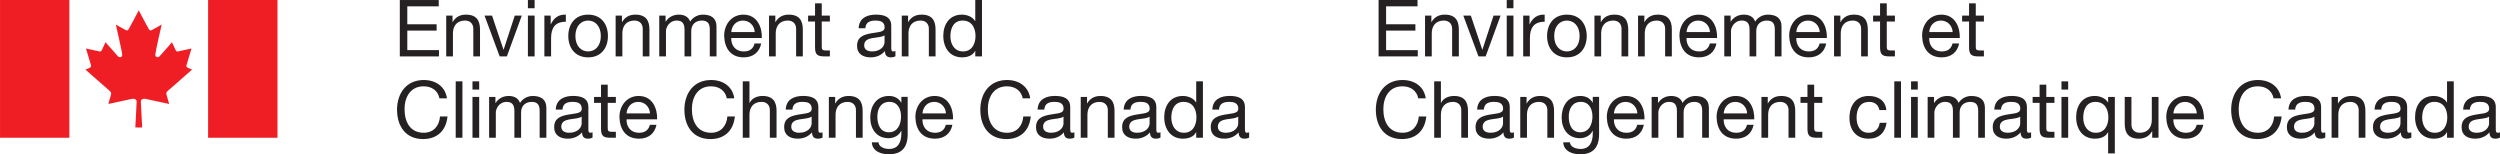 <?xml version="1.0" encoding="UTF-8" standalone="no"?>
<svg xmlns:rdf="http://www.w3.org/1999/02/22-rdf-syntax-ns#" xmlns="http://www.w3.org/2000/svg" height="12.752mm" width="206.59mm" version="1.1" xmlns:cc="http://creativecommons.org/ns#" xmlns:dc="http://purl.org/dc/elements/1.1/" viewBox="0 0 732.013 45.185">
 <g transform="translate(-3.82 -86.821)">
  <g fill-opacity=".992" fill="#ee1d23">
   <g transform="matrix(2.392 0 0 -2.392 44.443 89.834)">
    <path d="m0 0s-1.051-2.026-1.191-2.234c-0.141-0.28-0.281-0.28-0.493-0.14-0.281 0.14-1.123 0.627-1.123 0.627s0.774-3.349 0.774-3.629c0.068-0.28-0.212-0.489-0.493-0.28-0.069 0.069-1.543 1.746-1.543 1.746s-0.35-0.768-0.422-0.909c-0.069-0.139-0.139-0.277-0.35-0.209-0.281 0.07-1.615 0.35-1.615 0.35s0.494-1.673 0.562-1.885c0.068-0.167 0.14-0.349-0.14-0.488l-0.49-0.211s2.875-2.518 2.946-2.588c0.142-0.14 0.282-0.21 0.142-0.631-0.142-0.42-0.282-0.984-0.282-0.984s2.667 0.564 2.948 0.635c0.245 0.025 0.512-0.071 0.512-0.351 0-0.284-0.163-3.16-0.163-3.16h0.843s-0.163 2.876-0.163 3.16c0 0.28 0.266 0.376 0.514 0.351 0.281-0.071 2.946-0.635 2.946-0.635s-0.141 0.564-0.281 0.984c-0.141 0.421 0 0.491 0.14 0.631 0.071 0.07 2.947 2.588 2.947 2.588l-0.49 0.211c-0.281 0.139-0.207 0.321-0.14 0.488 0.068 0.212 0.561 1.885 0.561 1.885s-1.334-0.28-1.615-0.35c-0.209-0.068-0.281 0.07-0.351 0.209-0.069 0.141-0.42 0.909-0.42 0.909s-1.475-1.677-1.544-1.746c-0.28-0.209-0.561 0-0.491 0.28 0 0.28 0.772 3.629 0.772 3.629s-0.842-0.487-1.122-0.627c-0.21-0.14-0.353-0.14-0.491 0.14-0.14 0.208-1.194 2.234-1.194 2.234" fill-opacity=".992" fill="#ee1d23"/>
   </g>
   <path d="m24.13 86.821h-20.31v40.337h20.31v-40.337z"/>
   <path d="m85.064 86.821h-20.312v40.337h20.312v-40.337z"/>
  </g>
  <g fill-opacity=".988" fill="#231f20">
   <path d="m407.48 86.829h11.401v1.849h-9.203v5.251h8.578v1.849h-8.578v5.713h9.272v1.849h-11.471v-16.511z"/>
   <g transform="matrix(2.392 0 0 -2.392 421.08 91.384)">
    <path d="m0 0h0.774v-0.793h0.019c0.347 0.619 0.909 0.909 1.624 0.909 1.315 0 1.721-0.754 1.721-1.827v-3.287h-0.822v3.384c0 0.609-0.387 1.005-1.015 1.005-0.996 0-1.479-0.667-1.479-1.566v-2.823h-0.822v4.998z" fill-opacity=".988" fill="#231f20"/>
   </g>
   <path d="m438.83 103.34h-2.105l-4.44-11.956h2.198l3.352 9.968h0.045l3.263-9.968h2.057l-4.371 11.956z"/>
   <path d="m445 89.235h1.966v-2.404h-1.966v2.404zm0 14.104h1.966v-11.956h-1.966v11.956z"/>
   <g transform="matrix(2.392 0 0 -2.392 449.82 91.384)">
    <path d="m0 0h0.773v-1.054h0.02c0.396 0.803 0.947 1.199 1.836 1.17v-0.87c-1.324 0-1.807-0.754-1.807-2.02v-2.224h-0.822v4.998z" fill-opacity=".988" fill="#231f20"/>
   </g>
   <g transform="matrix(2.392 0 0 -2.392 462.62 91.107)">
    <path d="m0 0c1.585 0 2.427-1.15 2.427-2.62 0-1.459-0.842-2.61-2.427-2.61s-2.427 1.151-2.427 2.61c0 1.47 0.842 2.62 2.427 2.62m0-4.505c0.86 0 1.556 0.677 1.556 1.885 0 1.218-0.696 1.895-1.556 1.895s-1.556-0.677-1.556-1.895c0-1.208 0.696-1.885 1.556-1.885" fill-opacity=".988" fill="#231f20"/>
   </g>
   <g transform="matrix(2.392 0 0 -2.392 470.68 91.384)">
    <path d="m0 0h0.774v-0.793h0.019c0.347 0.619 0.909 0.909 1.624 0.909 1.315 0 1.721-0.754 1.721-1.827v-3.287h-0.822v3.384c0 0.609-0.387 1.005-1.015 1.005-0.996 0-1.479-0.667-1.479-1.566v-2.823h-0.822v4.998z" fill-opacity=".988" fill="#231f20"/>
   </g>
   <g transform="matrix(2.392 0 0 -2.392 483.45 91.384)">
    <path d="m0 0h0.773v-0.793h0.02c0.348 0.619 0.908 0.909 1.623 0.909 1.315 0 1.721-0.754 1.721-1.827v-3.287h-0.822v3.384c0 0.609-0.386 1.005-1.014 1.005-0.996 0-1.479-0.667-1.479-1.566v-2.823h-0.822v4.998z" fill-opacity=".988" fill="#231f20"/>
   </g>
   <g transform="matrix(2.392 0 0 -2.392 506.41 99.548)">
    <path d="m0 0c-0.223-1.102-1.015-1.701-2.136-1.701-1.596 0-2.35 1.102-2.398 2.629 0 1.498 0.987 2.601 2.349 2.601 1.769 0 2.31-1.654 2.262-2.862h-3.741c-0.029-0.87 0.465-1.643 1.556-1.643 0.677 0 1.151 0.329 1.296 0.976h0.812zm-0.793 1.392c-0.038 0.783-0.629 1.411-1.44 1.411-0.86 0-1.373-0.647-1.431-1.411h2.871z" fill-opacity=".988" fill="#231f20"/>
   </g>
   <g transform="matrix(2.392 0 0 -2.392 508.7 91.384)">
    <path d="m0 0h0.774v-0.735h0.019c0.367 0.561 0.928 0.851 1.614 0.851 0.609 0 1.17-0.241 1.373-0.851 0.338 0.532 0.928 0.851 1.566 0.851 0.995 0 1.662-0.416 1.662-1.45v-3.664h-0.822v3.277c0 0.619-0.164 1.112-0.966 1.112-0.793 0-1.305-0.503-1.305-1.276v-3.113h-0.822v3.277c0 0.648-0.203 1.112-0.937 1.112-0.976 0-1.334-0.899-1.334-1.276v-3.113h-0.822v4.998z" fill-opacity=".988" fill="#231f20"/>
   </g>
   <g transform="matrix(2.392 0 0 -2.392 538.55 99.548)">
    <path d="m0 0c-0.222-1.102-1.015-1.701-2.136-1.701-1.595 0-2.349 1.102-2.398 2.629 0 1.498 0.987 2.601 2.35 2.601 1.768 0 2.31-1.654 2.262-2.862h-3.741c-0.029-0.87 0.464-1.643 1.556-1.643 0.677 0 1.15 0.329 1.296 0.976h0.811zm-0.793 1.392c-0.038 0.783-0.628 1.411-1.44 1.411-0.86 0-1.373-0.647-1.43-1.411h2.87z" fill-opacity=".988" fill="#231f20"/>
   </g>
   <g transform="matrix(2.392 0 0 -2.392 540.84 91.384)">
    <path d="m0 0h0.773v-0.793h0.02c0.348 0.619 0.908 0.909 1.623 0.909 1.315 0 1.721-0.754 1.721-1.827v-3.287h-0.822v3.384c0 0.609-0.386 1.005-1.014 1.005-0.996 0-1.479-0.667-1.479-1.566v-2.823h-0.822v4.998z" fill-opacity=".988" fill="#231f20"/>
   </g>
   <g transform="matrix(2.392 0 0 -2.392 556.28 91.384)">
    <path d="m0 0h0.996v-0.725h-0.996v-3.103c0-0.377 0.106-0.445 0.619-0.445h0.377v-0.725h-0.628c-0.851 0-1.19 0.174-1.19 1.093v3.18h-0.851v0.725h0.851v1.498h0.822v-1.498z" fill-opacity=".988" fill="#231f20"/>
   </g>
   <g transform="matrix(2.392 0 0 -2.392 577.47 99.548)">
    <path d="m0 0c-0.222-1.102-1.015-1.701-2.136-1.701-1.595 0-2.349 1.102-2.398 2.629 0 1.498 0.987 2.601 2.35 2.601 1.768 0 2.31-1.654 2.262-2.862h-3.741c-0.029-0.87 0.464-1.643 1.556-1.643 0.677 0 1.15 0.329 1.296 0.976h0.811zm-0.793 1.392c-0.038 0.783-0.628 1.411-1.44 1.411-0.86 0-1.373-0.647-1.43-1.411h2.87z" fill-opacity=".988" fill="#231f20"/>
   </g>
   <g transform="matrix(2.392 0 0 -2.392 582.34 91.384)">
    <path d="m0 0h0.996v-0.725h-0.996v-3.103c0-0.377 0.106-0.445 0.619-0.445h0.377v-0.725h-0.628c-0.851 0-1.19 0.174-1.19 1.093v3.18h-0.851v0.725h0.851v1.498h0.822v-1.498z" fill-opacity=".988" fill="#231f20"/>
   </g>
   <g transform="matrix(2.392 0 0 -2.392 419.09 115.61)">
    <path d="m0 0c-0.193 0.976-0.976 1.469-1.933 1.469-1.644 0-2.339-1.353-2.339-2.793 0-1.576 0.695-2.891 2.348-2.891 1.209 0 1.905 0.851 1.992 1.991h0.918c-0.174-1.72-1.246-2.764-2.987-2.764-2.145 0-3.19 1.585-3.19 3.596 0 2.001 1.141 3.634 3.267 3.634 1.441 0 2.63-0.773 2.843-2.242h-0.919z" fill-opacity=".988" fill="#231f20"/>
   </g>
   <g transform="matrix(2.392 0 0 -2.392 423.76 110.64)">
    <path d="m0 0h0.822v-2.639h0.019c0.27 0.599 0.976 0.851 1.575 0.851 1.315 0 1.721-0.754 1.721-1.827v-3.287h-0.822v3.383c0 0.609-0.386 1.005-1.014 1.005-0.996 0-1.479-0.666-1.479-1.565v-2.823h-0.822v6.902z" fill-opacity=".988" fill="#231f20"/>
   </g>
   <g transform="matrix(2.392 0 0 -2.392 447.11 127.1)">
    <path d="m0 0c-0.145-0.087-0.328-0.135-0.589-0.135-0.426 0-0.696 0.232-0.696 0.773-0.455-0.532-1.064-0.773-1.76-0.773-0.908 0-1.653 0.406-1.653 1.401 0 1.131 0.841 1.373 1.692 1.537 0.908 0.174 1.682 0.116 1.682 0.735 0 0.715-0.59 0.831-1.112 0.831-0.696 0-1.208-0.212-1.247-0.947h-0.821c0.048 1.237 1.005 1.672 2.117 1.672 0.899 0 1.875-0.203 1.875-1.372v-2.572c0-0.386 0-0.561 0.261-0.561 0.068 0 0.145 0.01 0.251 0.049v-0.638zm-1.334 2.562c-0.319-0.232-0.937-0.242-1.488-0.338-0.542-0.097-1.006-0.291-1.006-0.9 0-0.541 0.464-0.735 0.967-0.735 1.082 0 1.527 0.677 1.527 1.131v0.842z" fill-opacity=".988" fill="#231f20"/>
   </g>
   <g transform="matrix(2.392 0 0 -2.392 448.96 115.2)">
    <path d="m0 0h0.774v-0.793h0.019c0.348 0.619 0.909 0.909 1.624 0.909 1.315 0 1.721-0.754 1.721-1.827v-3.287h-0.822v3.384c0 0.609-0.387 1.005-1.015 1.005-0.996 0-1.479-0.667-1.479-1.566v-2.823h-0.822v4.998z" fill-opacity=".988" fill="#231f20"/>
   </g>
   <g transform="matrix(2.392 0 0 -2.392 472.04 126.13)">
    <path d="m0 0c0-1.624-0.744-2.455-2.32-2.455-0.938 0-2.02 0.377-2.068 1.469h0.821c0.039-0.599 0.754-0.812 1.296-0.812 1.072 0 1.498 0.773 1.498 1.894v0.329h-0.02c-0.27-0.609-0.927-0.908-1.556-0.908-1.488 0-2.233 1.169-2.233 2.532 0 1.18 0.581 2.639 2.311 2.639 0.628 0 1.189-0.28 1.488-0.831h0.01v0.715h0.773v-4.572zm-0.811 2.175c0 0.88-0.388 1.788-1.422 1.788-1.053 0-1.479-0.86-1.479-1.817 0-0.899 0.329-1.904 1.411-1.904 1.083 0 1.49 0.995 1.49 1.933" fill-opacity=".988" fill="#231f20"/>
   </g>
   <g transform="matrix(2.392 0 0 -2.392 485.15 123.36)">
    <path d="m0 0c-0.223-1.102-1.015-1.701-2.136-1.701-1.596 0-2.35 1.102-2.398 2.629 0 1.498 0.987 2.601 2.349 2.601 1.769 0 2.31-1.654 2.262-2.862h-3.741c-0.029-0.87 0.465-1.643 1.556-1.643 0.677 0 1.151 0.329 1.296 0.976h0.812zm-0.793 1.392c-0.038 0.783-0.628 1.411-1.44 1.411-0.86 0-1.373-0.647-1.431-1.411h2.871z" fill-opacity=".988" fill="#231f20"/>
   </g>
   <g transform="matrix(2.392 0 0 -2.392 487.43 115.2)">
    <path d="m0 0h0.774v-0.735h0.019c0.367 0.561 0.928 0.851 1.614 0.851 0.609 0 1.17-0.242 1.373-0.851 0.338 0.532 0.928 0.851 1.566 0.851 0.995 0 1.662-0.416 1.662-1.45v-3.664h-0.822v3.277c0 0.619-0.164 1.112-0.966 1.112-0.793 0-1.305-0.503-1.305-1.276v-3.113h-0.822v3.277c0 0.648-0.203 1.112-0.937 1.112-0.976 0-1.334-0.899-1.334-1.276v-3.113h-0.822v4.998z" fill-opacity=".988" fill="#231f20"/>
   </g>
   <g transform="matrix(2.392 0 0 -2.392 517.29 123.36)">
    <path d="m0 0c-0.222-1.102-1.015-1.701-2.136-1.701-1.595 0-2.349 1.102-2.398 2.629 0 1.498 0.987 2.601 2.35 2.601 1.768 0 2.31-1.654 2.262-2.862h-3.741c-0.029-0.87 0.464-1.643 1.556-1.643 0.677 0 1.15 0.329 1.296 0.976h0.811zm-0.793 1.392c-0.038 0.783-0.628 1.411-1.44 1.411-0.86 0-1.373-0.647-1.43-1.411h2.87z" fill-opacity=".988" fill="#231f20"/>
   </g>
   <g transform="matrix(2.392 0 0 -2.392 519.58 115.2)">
    <path d="m0 0h0.773v-0.793h0.02c0.348 0.619 0.908 0.909 1.623 0.909 1.315 0 1.721-0.754 1.721-1.827v-3.287h-0.822v3.384c0 0.609-0.386 1.005-1.014 1.005-0.996 0-1.479-0.667-1.479-1.566v-2.823h-0.822v4.998z" fill-opacity=".988" fill="#231f20"/>
   </g>
   <g transform="matrix(2.392 0 0 -2.392 535.02 115.2)">
    <path d="m0 0h0.996v-0.725h-0.996v-3.103c0-0.377 0.106-0.445 0.619-0.445h0.377v-0.725h-0.628c-0.851 0-1.19 0.174-1.19 1.093v3.18h-0.851v0.725h0.851v1.498h0.822v-1.498z" fill-opacity=".988" fill="#231f20"/>
   </g>
   <g transform="matrix(2.392 0 0 -2.392 554.12 119.04)">
    <path d="m0 0c-0.126 0.628-0.56 0.996-1.237 0.996-1.19 0-1.556-0.938-1.556-1.953 0-0.918 0.415-1.827 1.459-1.827 0.792 0 1.266 0.464 1.373 1.218h0.841c-0.184-1.218-0.948-1.943-2.205-1.943-1.527 0-2.339 1.064-2.339 2.552 0 1.499 0.774 2.678 2.359 2.678 1.131 0 2.039-0.532 2.156-1.721h-0.851z" fill-opacity=".988" fill="#231f20"/>
   </g>
   <path d="m558.48 127.15h1.966v-16.511h-1.966v16.511z"/>
   <path d="m563.39 113.05h1.966v-2.407h-1.966v2.407zm0 14.104h1.966v-11.956h-1.966v11.956z"/>
   <g transform="matrix(2.392 0 0 -2.392 568.25 115.2)">
    <path d="m0 0h0.774v-0.735h0.019c0.367 0.561 0.928 0.851 1.614 0.851 0.609 0 1.169-0.242 1.373-0.851 0.338 0.532 0.928 0.851 1.566 0.851 0.996 0 1.662-0.416 1.662-1.45v-3.664h-0.822v3.277c0 0.619-0.164 1.112-0.966 1.112-0.793 0-1.305-0.503-1.305-1.276v-3.113h-0.822v3.277c0 0.648-0.203 1.112-0.937 1.112-0.976 0-1.334-0.899-1.334-1.276v-3.113h-0.822v4.998z" fill-opacity=".988" fill="#231f20"/>
   </g>
   <g transform="matrix(2.392 0 0 -2.392 598.54 127.1)">
    <path d="m0 0c-0.145-0.087-0.328-0.135-0.59-0.135-0.425 0-0.695 0.232-0.695 0.773-0.455-0.532-1.064-0.773-1.76-0.773-0.909 0-1.653 0.406-1.653 1.401 0 1.131 0.841 1.373 1.692 1.537 0.908 0.174 1.682 0.116 1.682 0.735 0 0.715-0.59 0.831-1.112 0.831-0.696 0-1.208-0.212-1.247-0.947h-0.822c0.048 1.237 1.006 1.672 2.118 1.672 0.899 0 1.875-0.203 1.875-1.372v-2.572c0-0.386 0-0.561 0.261-0.561 0.068 0 0.145 0.01 0.251 0.049v-0.638zm-1.334 2.562c-0.319-0.232-0.938-0.242-1.489-0.338-0.541-0.097-1.005-0.291-1.005-0.9 0-0.541 0.464-0.735 0.967-0.735 1.082 0 1.527 0.677 1.527 1.131v0.842z" fill-opacity=".988" fill="#231f20"/>
   </g>
   <g transform="matrix(2.392 0 0 -2.392 602.99 115.2)">
    <path d="m0 0h0.996v-0.725h-0.996v-3.103c0-0.377 0.107-0.445 0.619-0.445h0.377v-0.725h-0.628c-0.851 0-1.189 0.174-1.189 1.093v3.18h-0.851v0.725h0.851v1.498h0.821v-1.498z" fill-opacity=".988" fill="#231f20"/>
   </g>
   <path d="m607.43 113.05h1.966v-2.407h-1.966v2.407zm0 14.104h1.966v-11.956h-1.966v11.956z"/>
   <g transform="matrix(2.392 0 0 -2.392 623.06 131.73)">
    <path d="m0 0h-0.822v2.59h-0.019c-0.27-0.551-0.909-0.792-1.595-0.792-1.537 0-2.301 1.218-2.301 2.629s0.754 2.601 2.282 2.601c0.512 0 1.247-0.194 1.614-0.784h0.019v0.667h0.822v-6.911zm-2.32 2.523c1.102 0 1.527 0.947 1.527 1.885 0 0.986-0.444 1.894-1.575 1.894-1.122 0-1.499-0.956-1.499-1.933 0-0.938 0.483-1.846 1.547-1.846" fill-opacity=".988" fill="#231f20"/>
   </g>
   <g transform="matrix(2.392 0 0 -2.392 635.85 127.15)">
    <path d="m0 0h-0.773v0.793h-0.02c-0.348-0.619-0.908-0.909-1.623-0.909-1.315 0-1.721 0.754-1.721 1.827v3.287h0.822v-3.384c0-0.609 0.386-1.005 1.014-1.005 0.996 0 1.479 0.667 1.479 1.566v2.823h0.822v-4.998z" fill-opacity=".988" fill="#231f20"/>
   </g>
   <g transform="matrix(2.392 0 0 -2.392 648.96 123.36)">
    <path d="m0 0c-0.222-1.102-1.015-1.701-2.136-1.701-1.596 0-2.349 1.102-2.398 2.629 0 1.498 0.987 2.601 2.349 2.601 1.769 0 2.311-1.654 2.262-2.862h-3.741c-0.028-0.87 0.465-1.643 1.557-1.643 0.676 0 1.15 0.329 1.295 0.976h0.812zm-0.793 1.392c-0.038 0.783-0.628 1.411-1.44 1.411-0.86 0-1.373-0.647-1.431-1.411h2.871z" fill-opacity=".988" fill="#231f20"/>
   </g>
   <g transform="matrix(2.392 0 0 -2.392 669.54 115.61)">
    <path d="m0 0c-0.194 0.976-0.976 1.469-1.933 1.469-1.644 0-2.339-1.353-2.339-2.793 0-1.576 0.695-2.891 2.348-2.891 1.209 0 1.905 0.851 1.992 1.991h0.918c-0.174-1.72-1.246-2.764-2.987-2.764-2.146 0-3.19 1.585-3.19 3.596 0 2.001 1.141 3.634 3.267 3.634 1.441 0 2.63-0.773 2.843-2.242h-0.919z" fill-opacity=".988" fill="#231f20"/>
   </g>
   <g transform="matrix(2.392 0 0 -2.392 684.68 127.1)">
    <path d="m0 0c-0.145-0.087-0.329-0.135-0.59-0.135-0.425 0-0.696 0.232-0.696 0.773-0.454-0.532-1.063-0.773-1.759-0.773-0.909 0-1.653 0.406-1.653 1.401 0 1.131 0.841 1.373 1.691 1.537 0.909 0.174 1.682 0.116 1.682 0.735 0 0.715-0.589 0.831-1.111 0.831-0.696 0-1.208-0.212-1.247-0.947h-0.822c0.049 1.237 1.006 1.672 2.117 1.672 0.9 0 1.876-0.203 1.876-1.372v-2.572c0-0.386 0-0.561 0.261-0.561 0.067 0 0.145 0.01 0.251 0.049v-0.638zm-1.334 2.562c-0.319-0.232-0.938-0.242-1.489-0.338-0.541-0.097-1.005-0.291-1.005-0.9 0-0.541 0.464-0.735 0.967-0.735 1.082 0 1.527 0.677 1.527 1.131v0.842z" fill-opacity=".988" fill="#231f20"/>
   </g>
   <g transform="matrix(2.392 0 0 -2.392 686.53 115.2)">
    <path d="m0 0h0.774v-0.793h0.019c0.347 0.619 0.908 0.909 1.623 0.909 1.315 0 1.721-0.754 1.721-1.827v-3.287h-0.822v3.384c0 0.609-0.386 1.005-1.014 1.005-0.996 0-1.479-0.667-1.479-1.566v-2.823h-0.822v4.998z" fill-opacity=".988" fill="#231f20"/>
   </g>
   <g transform="matrix(2.392 0 0 -2.392 709.88 127.1)">
    <path d="m0 0c-0.145-0.087-0.329-0.135-0.589-0.135-0.426 0-0.697 0.232-0.697 0.773-0.454-0.532-1.063-0.773-1.759-0.773-0.909 0-1.653 0.406-1.653 1.401 0 1.131 0.841 1.373 1.691 1.537 0.909 0.174 1.682 0.116 1.682 0.735 0 0.715-0.589 0.831-1.111 0.831-0.696 0-1.208-0.212-1.247-0.947h-0.821c0.048 1.237 1.005 1.672 2.116 1.672 0.899 0 1.876-0.203 1.876-1.372v-2.572c0-0.386 0-0.561 0.26-0.561 0.068 0 0.146 0.01 0.252 0.049v-0.638zm-1.334 2.562c-0.319-0.232-0.937-0.242-1.488-0.338-0.542-0.097-1.006-0.291-1.006-0.9 0-0.541 0.464-0.735 0.967-0.735 1.082 0 1.527 0.677 1.527 1.131v0.842z" fill-opacity=".988" fill="#231f20"/>
   </g>
   <g transform="matrix(2.392 0 0 -2.392 722.3 127.15)">
    <path d="m0 0h-0.822v0.676h-0.019c-0.27-0.551-0.909-0.792-1.595-0.792-1.537 0-2.301 1.218-2.301 2.629s0.754 2.601 2.282 2.601c0.512 0 1.247-0.194 1.614-0.783h0.019v2.571h0.822v-6.902zm-2.32 0.609c1.102 0 1.527 0.947 1.527 1.885 0 0.986-0.444 1.894-1.575 1.894-1.122 0-1.499-0.956-1.499-1.933 0-0.937 0.483-1.846 1.547-1.846" fill-opacity=".988" fill="#231f20"/>
   </g>
   <g transform="matrix(2.392 0 0 -2.392 735.83 127.1)">
    <path d="m0 0c-0.145-0.087-0.329-0.135-0.59-0.135-0.425 0-0.696 0.232-0.696 0.773-0.454-0.532-1.063-0.773-1.759-0.773-0.909 0-1.653 0.406-1.653 1.401 0 1.131 0.841 1.373 1.691 1.537 0.909 0.174 1.682 0.116 1.682 0.735 0 0.715-0.589 0.831-1.111 0.831-0.696 0-1.208-0.212-1.247-0.947h-0.822c0.049 1.237 1.006 1.672 2.117 1.672 0.899 0 1.876-0.203 1.876-1.372v-2.572c0-0.386 0-0.561 0.26-0.561 0.068 0 0.146 0.01 0.252 0.049v-0.638zm-1.334 2.562c-0.319-0.232-0.938-0.242-1.488-0.338-0.542-0.097-1.006-0.291-1.006-0.9 0-0.541 0.464-0.735 0.967-0.735 1.082 0 1.527 0.677 1.527 1.131v0.842z" fill-opacity=".988" fill="#231f20"/>
   </g>
   <path d="m120.88 86.829h11.399v1.849h-9.203v5.251h8.581v1.849h-8.581v5.713h9.272v1.849h-11.468v-16.511z"/>
   <g transform="matrix(2.392 0 0 -2.392 134.47 91.384)">
    <path d="m0 0h0.773v-0.793h0.02c0.348 0.619 0.908 0.909 1.624 0.909 1.314 0 1.72-0.754 1.72-1.827v-3.287h-0.821v3.384c0 0.609-0.387 1.005-1.015 1.005-0.996 0-1.479-0.667-1.479-1.566v-2.823h-0.822v4.998z" fill-opacity=".988" fill="#231f20"/>
   </g>
   <path d="m152.23 103.34h-2.105l-4.438-11.956h2.196l3.352 9.968h0.048l3.261-9.968h2.057l-4.371 11.956z"/>
   <path d="m158.39 89.235h1.966v-2.404h-1.966v2.404zm0 14.104h1.966v-11.956h-1.966v11.956z"/>
   <g transform="matrix(2.392 0 0 -2.392 163.21 91.384)">
    <path d="m0 0h0.773v-1.054h0.02c0.396 0.803 0.947 1.199 1.836 1.17v-0.87c-1.324 0-1.807-0.754-1.807-2.02v-2.224h-0.822v4.998z" fill-opacity=".988" fill="#231f20"/>
   </g>
   <g transform="matrix(2.392 0 0 -2.392 176.02 91.107)">
    <path d="m0 0c1.586 0 2.427-1.15 2.427-2.62 0-1.459-0.841-2.61-2.427-2.61-1.585 0-2.426 1.151-2.426 2.61 0 1.47 0.841 2.62 2.426 2.62m0-4.505c0.86 0 1.557 0.677 1.557 1.885 0 1.218-0.697 1.895-1.557 1.895s-1.556-0.677-1.556-1.895c0-1.208 0.696-1.885 1.556-1.885" fill-opacity=".988" fill="#231f20"/>
   </g>
   <g transform="matrix(2.392 0 0 -2.392 184.08 91.384)">
    <path d="m0 0h0.773v-0.793h0.02c0.348 0.619 0.908 0.909 1.624 0.909 1.314 0 1.72-0.754 1.72-1.827v-3.287h-0.821v3.384c0 0.609-0.387 1.005-1.015 1.005-0.996 0-1.479-0.667-1.479-1.566v-2.823h-0.822v4.998z" fill-opacity=".988" fill="#231f20"/>
   </g>
   <g transform="matrix(2.392 0 0 -2.392 196.85 91.384)">
    <path d="m0 0h0.773v-0.735h0.02c0.367 0.561 0.928 0.851 1.614 0.851 0.609 0 1.17-0.241 1.373-0.851 0.338 0.532 0.928 0.851 1.565 0.851 0.996 0 1.663-0.416 1.663-1.45v-3.664h-0.822v3.277c0 0.619-0.164 1.112-0.966 1.112-0.793 0-1.305-0.503-1.305-1.276v-3.113h-0.822v3.277c0 0.648-0.203 1.112-0.938 1.112-0.976 0-1.333-0.899-1.333-1.276v-3.113h-0.822v4.998z" fill-opacity=".988" fill="#231f20"/>
   </g>
   <g transform="matrix(2.392 0 0 -2.392 226.7 99.548)">
    <path d="m0 0c-0.222-1.102-1.015-1.701-2.136-1.701-1.595 0-2.349 1.102-2.398 2.629 0 1.498 0.987 2.601 2.349 2.601 1.769 0 2.311-1.654 2.263-2.862h-3.741c-0.03-0.87 0.464-1.643 1.556-1.643 0.676 0 1.15 0.329 1.295 0.976h0.812zm-0.793 1.392c-0.038 0.783-0.628 1.411-1.44 1.411-0.86 0-1.373-0.647-1.43-1.411h2.87z" fill-opacity=".988" fill="#231f20"/>
   </g>
   <g transform="matrix(2.392 0 0 -2.392 228.99 91.384)">
    <path d="m0 0h0.773v-0.793h0.02c0.348 0.619 0.908 0.909 1.624 0.909 1.314 0 1.72-0.754 1.72-1.827v-3.287h-0.821v3.384c0 0.609-0.387 1.005-1.015 1.005-0.996 0-1.479-0.667-1.479-1.566v-2.823h-0.822v4.998z" fill-opacity=".988" fill="#231f20"/>
   </g>
   <g transform="matrix(2.392 0 0 -2.392 244.43 91.384)">
    <path d="m0 0h0.996v-0.725h-0.996v-3.103c0-0.377 0.107-0.445 0.619-0.445h0.377v-0.725h-0.628c-0.851 0-1.189 0.174-1.189 1.093v3.18h-0.851v0.725h0.851v1.498h0.821v-1.498z" fill-opacity=".988" fill="#231f20"/>
   </g>
   <g transform="matrix(2.392 0 0 -2.392 266.01 103.29)">
    <path d="m0 0c-0.145-0.087-0.329-0.135-0.59-0.135-0.425 0-0.696 0.232-0.696 0.773-0.454-0.532-1.063-0.773-1.759-0.773-0.908 0-1.653 0.406-1.653 1.401 0 1.131 0.841 1.373 1.692 1.537 0.908 0.174 1.682 0.116 1.682 0.735 0 0.715-0.59 0.831-1.112 0.831-0.696 0-1.208-0.212-1.247-0.947h-0.821c0.048 1.237 1.005 1.672 2.116 1.672 0.899 0 1.876-0.203 1.876-1.372v-2.572c0-0.386 0-0.561 0.261-0.561 0.067 0 0.144 0.01 0.251 0.049v-0.638zm-1.334 2.562c-0.319-0.232-0.938-0.242-1.489-0.339-0.541-0.096-1.005-0.29-1.005-0.899 0-0.541 0.464-0.735 0.967-0.735 1.082 0 1.527 0.677 1.527 1.132v0.841z" fill-opacity=".988" fill="#231f20"/>
   </g>
   <g transform="matrix(2.392 0 0 -2.392 267.86 91.384)">
    <path d="m0 0h0.773v-0.793h0.02c0.348 0.619 0.908 0.909 1.624 0.909 1.314 0 1.72-0.754 1.72-1.827v-3.287h-0.821v3.384c0 0.609-0.387 1.005-1.015 1.005-0.996 0-1.479-0.667-1.479-1.566v-2.823h-0.822v4.998z" fill-opacity=".988" fill="#231f20"/>
   </g>
   <g transform="matrix(2.392 0 0 -2.392 291.35 103.34)">
    <path d="m0 0h-0.822v0.676h-0.019c-0.271-0.551-0.909-0.792-1.595-0.792-1.537 0-2.301 1.218-2.301 2.629s0.754 2.601 2.282 2.601c0.512 0 1.247-0.194 1.614-0.783h0.019v2.571h0.822v-6.902zm-2.32 0.609c1.102 0 1.527 0.947 1.527 1.885 0 0.986-0.444 1.894-1.575 1.894-1.122 0-1.499-0.956-1.499-1.933 0-0.937 0.484-1.846 1.547-1.846" fill-opacity=".988" fill="#231f20"/>
   </g>
   <g transform="matrix(2.392 0 0 -2.392 132.49 115.61)">
    <path d="m0 0c-0.193 0.976-0.976 1.469-1.933 1.469-1.644 0-2.339-1.353-2.339-2.793 0-1.576 0.695-2.891 2.348-2.891 1.209 0 1.905 0.851 1.992 1.991h0.918c-0.174-1.72-1.247-2.764-2.987-2.764-2.146 0-3.19 1.585-3.19 3.596 0 2.001 1.141 3.634 3.267 3.634 1.441 0 2.63-0.773 2.843-2.242h-0.919z" fill-opacity=".988" fill="#231f20"/>
   </g>
   <g>
    <path d="m137.25 127.15h1.966v-16.511h-1.966v16.511z"/>
    <path d="m142.16 113.05h1.966v-2.407h-1.966v2.407zm0 14.104h1.966v-11.956h-1.966v11.956z"/>
    <path d="m147.03 115.2h1.849v1.758h0.048c0.878-1.342 2.22-2.036 3.861-2.036 1.457 0 2.799 0.579 3.284 2.036 0.809-1.273 2.22-2.036 3.744-2.036 2.383 0 3.978 0.995 3.978 3.469v8.765h-1.966v-7.839c0-1.481-0.392-2.66-2.311-2.66-1.897 0-3.122 1.203-3.122 3.052v7.447h-1.966v-7.839c0-1.55-0.486-2.66-2.244-2.66-2.335 0-3.189 2.151-3.189 3.052v7.447h-1.966v-11.956z"/>
    <path d="m177.32 127.1c-0.347 0.208-0.787 0.323-1.411 0.323-1.017 0-1.665-0.555-1.665-1.849-1.086 1.273-2.543 1.849-4.208 1.849-2.175 0-3.954-0.971-3.954-3.352 0-2.706 2.012-3.284 4.048-3.677 2.172-0.416 4.024-0.278 4.024-1.758 0-1.71-1.411-1.988-2.66-1.988-1.665 0-2.89 0.507-2.983 2.265h-1.966c0.117-2.959 2.407-4 5.064-4 2.151 0 4.488 0.486 4.488 3.282v6.153c0 0.923 0 1.342 0.624 1.342 0.16 0 0.344-0.024 0.6-0.117v1.526zm-3.191-6.129c-0.763 0.555-2.244 0.579-3.562 0.809-1.294 0.232-2.404 0.696-2.404 2.153 0 1.294 1.11 1.758 2.313 1.758 2.588 0 3.653-1.619 3.653-2.706v-2.014z"/>
    <path d="m181.76 115.2h2.383v1.734h-2.383v7.423c0 0.902 0.256 1.065 1.481 1.065h0.902v1.734h-1.502c-2.036 0-2.844-0.416-2.844-2.615v-7.607h-2.036v-1.734h2.036v-3.583h1.964v3.583z"/>
    <path d="m196.04 123.36c-0.531 2.636-2.428 4.069-5.11 4.069-3.816 0-5.619-2.636-5.737-6.289 0-3.583 2.361-6.222 5.619-6.222 4.232 0 5.528 3.957 5.413 6.846h-8.949c-0.072 2.081 1.11 3.93 3.722 3.93 1.617 0 2.751-0.787 3.098-2.335h1.942zm-1.897-3.33c-0.091-1.873-1.502-3.375-3.445-3.375-2.057 0-3.284 1.548-3.421 3.375h6.866z"/>
    <path d="m216.63 115.61c-0.462-2.335-2.335-3.514-4.624-3.514-3.933 0-5.595 3.237-5.595 6.681 0 3.77 1.663 6.916 5.617 6.916 2.892 0 4.557-2.036 4.765-4.763h2.196c-0.416 4.115-2.983 6.612-7.146 6.612-5.134 0-7.631-3.792-7.631-8.602 0-4.787 2.729-8.693 7.815-8.693 3.447 0 6.292 1.849 6.799 5.363h-2.196z"/>
    <path d="m221.3 110.64h1.966v6.313h0.045c0.648-1.433 2.335-2.036 3.77-2.036 3.143 0 4.115 1.804 4.115 4.371v7.863h-1.964v-8.093c0-1.457-0.926-2.404-2.428-2.404-2.383 0-3.538 1.593-3.538 3.744v6.753h-1.966v-16.511z"/>
    <path d="m244.66 127.1c-0.347 0.208-0.787 0.323-1.411 0.323-1.017 0-1.665-0.555-1.665-1.849-1.086 1.273-2.543 1.849-4.208 1.849-2.175 0-3.954-0.971-3.954-3.352 0-2.706 2.012-3.284 4.048-3.677 2.172-0.416 4.024-0.278 4.024-1.758 0-1.71-1.411-1.988-2.66-1.988-1.665 0-2.89 0.507-2.983 2.265h-1.966c0.117-2.959 2.407-4 5.064-4 2.151 0 4.488 0.486 4.488 3.282v6.153c0 0.923 0 1.342 0.624 1.342 0.16 0 0.344-0.024 0.6-0.117v1.526zm-3.191-6.129c-0.763 0.555-2.244 0.579-3.562 0.809-1.294 0.232-2.404 0.696-2.404 2.153 0 1.294 1.11 1.758 2.313 1.758 2.588 0 3.653-1.619 3.653-2.706v-2.014z"/>
    <path d="m246.51 115.2h1.849v1.897h0.048c0.83-1.481 2.172-2.175 3.885-2.175 3.143 0 4.115 1.804 4.115 4.371v7.863h-1.964v-8.095c0-1.457-0.926-2.404-2.428-2.404-2.383 0-3.538 1.596-3.538 3.746v6.753h-1.966v-11.956z"/>
    <path d="m269.59 126.13c0 3.885-1.78 5.873-5.55 5.873-2.244 0-4.832-0.902-4.947-3.514h1.964c0.093 1.433 1.804 1.942 3.098 1.942 2.567 0 3.586-1.849 3.586-4.531v-0.787h-0.048c-0.646 1.457-2.22 2.172-3.722 2.172-3.56 0-5.342-2.796-5.342-6.057 0-2.823 1.387-6.313 5.526-6.313 1.505 0 2.844 0.67 3.562 1.988h0.024v-1.71h1.849v10.937zm-1.942-5.203c0-2.105-0.926-4.277-3.399-4.277-2.521 0-3.538 2.057-3.538 4.347 0 2.151 0.787 4.555 3.375 4.555 2.591 0 3.562-2.38 3.562-4.624"/>
    <path d="m282.69 123.36c-0.531 2.636-2.428 4.069-5.11 4.069-3.816 0-5.619-2.636-5.737-6.289 0-3.583 2.361-6.222 5.619-6.222 4.232 0 5.526 3.957 5.411 6.846h-8.949c-0.069 2.081 1.11 3.93 3.725 3.93 1.617 0 2.751-0.787 3.098-2.335h1.942zm-1.897-3.33c-0.091-1.873-1.502-3.375-3.445-3.375-2.057 0-3.284 1.548-3.423 3.375h6.868z"/>
    <path d="m303.28 115.61c-0.462-2.335-2.335-3.514-4.624-3.514-3.933 0-5.595 3.237-5.595 6.681 0 3.77 1.663 6.916 5.617 6.916 2.892 0 4.557-2.036 4.765-4.763h2.196c-0.416 4.115-2.983 6.612-7.146 6.612-5.134 0-7.631-3.792-7.631-8.602 0-4.787 2.729-8.693 7.815-8.693 3.447 0 6.292 1.849 6.799 5.363h-2.196z"/>
    <path d="m318.41 127.1c-0.347 0.208-0.787 0.323-1.411 0.323-1.017 0-1.665-0.555-1.665-1.849-1.086 1.273-2.543 1.849-4.208 1.849-2.175 0-3.954-0.971-3.954-3.352 0-2.706 2.012-3.284 4.048-3.677 2.172-0.416 4.024-0.278 4.024-1.758 0-1.71-1.411-1.988-2.66-1.988-1.665 0-2.89 0.507-2.983 2.265h-1.966c0.117-2.959 2.407-4 5.064-4 2.151 0 4.488 0.486 4.488 3.282v6.153c0 0.923 0 1.342 0.624 1.342 0.16 0 0.344-0.024 0.6-0.117v1.526zm-3.191-6.129c-0.763 0.555-2.244 0.579-3.562 0.809-1.294 0.232-2.404 0.696-2.404 2.153 0 1.294 1.11 1.758 2.313 1.758 2.588 0 3.653-1.619 3.653-2.706v-2.014z"/>
    <path d="m320.26 115.2h1.849v1.897h0.048c0.832-1.481 2.172-2.175 3.885-2.175 3.143 0 4.115 1.804 4.115 4.371v7.863h-1.964v-8.095c0-1.457-0.926-2.404-2.43-2.404-2.38 0-3.538 1.596-3.538 3.746v6.753h-1.964v-11.956z"/>
    <path d="m343.62 127.1c-0.347 0.208-0.787 0.323-1.409 0.323-1.019 0-1.667-0.555-1.667-1.849-1.086 1.273-2.543 1.849-4.208 1.849-2.175 0-3.954-0.971-3.954-3.352 0-2.706 2.012-3.284 4.045-3.677 2.175-0.416 4.024-0.278 4.024-1.758 0-1.71-1.409-1.988-2.658-1.988-1.665 0-2.89 0.507-2.983 2.265h-1.966c0.117-2.959 2.407-4 5.064-4 2.151 0 4.488 0.486 4.488 3.282v6.153c0 0.923 0 1.342 0.622 1.342 0.163 0 0.349-0.024 0.603-0.117v1.526zm-3.191-6.129c-0.763 0.555-2.241 0.579-3.56 0.809-1.297 0.232-2.407 0.696-2.407 2.153 0 1.294 1.11 1.758 2.313 1.758 2.588 0 3.653-1.619 3.653-2.706v-2.014z"/>
    <path d="m356.04 127.15h-1.966v-1.617h-0.045c-0.646 1.318-2.175 1.895-3.816 1.895-3.677 0-5.504-2.914-5.504-6.289s1.804-6.222 5.459-6.222c1.225 0 2.983 0.464 3.861 1.873h0.045v-6.15h1.966v16.511zm-5.55-1.457c2.636 0 3.653-2.265 3.653-4.509 0-2.359-1.062-4.531-3.768-4.531-2.684 0-3.586 2.287-3.586 4.624 0 2.241 1.155 4.416 3.701 4.416"/>
    <path d="m369.57 127.1c-0.347 0.208-0.787 0.323-1.411 0.323-1.017 0-1.665-0.555-1.665-1.849-1.086 1.273-2.545 1.849-4.208 1.849-2.175 0-3.954-0.971-3.954-3.352 0-2.706 2.012-3.284 4.045-3.677 2.175-0.416 4.024-0.278 4.024-1.758 0-1.71-1.409-1.988-2.658-1.988-1.665 0-2.89 0.507-2.983 2.265h-1.966c0.117-2.959 2.407-4 5.064-4 2.153 0 4.488 0.486 4.488 3.282v6.153c0 0.923 0 1.342 0.624 1.342 0.16 0 0.347-0.024 0.6-0.117v1.526zm-3.191-6.129c-0.763 0.555-2.244 0.579-3.562 0.809-1.294 0.232-2.404 0.696-2.404 2.153 0 1.294 1.11 1.758 2.313 1.758 2.588 0 3.653-1.619 3.653-2.706v-2.014z"/>
   </g>
  </g>
 </g>
</svg>
